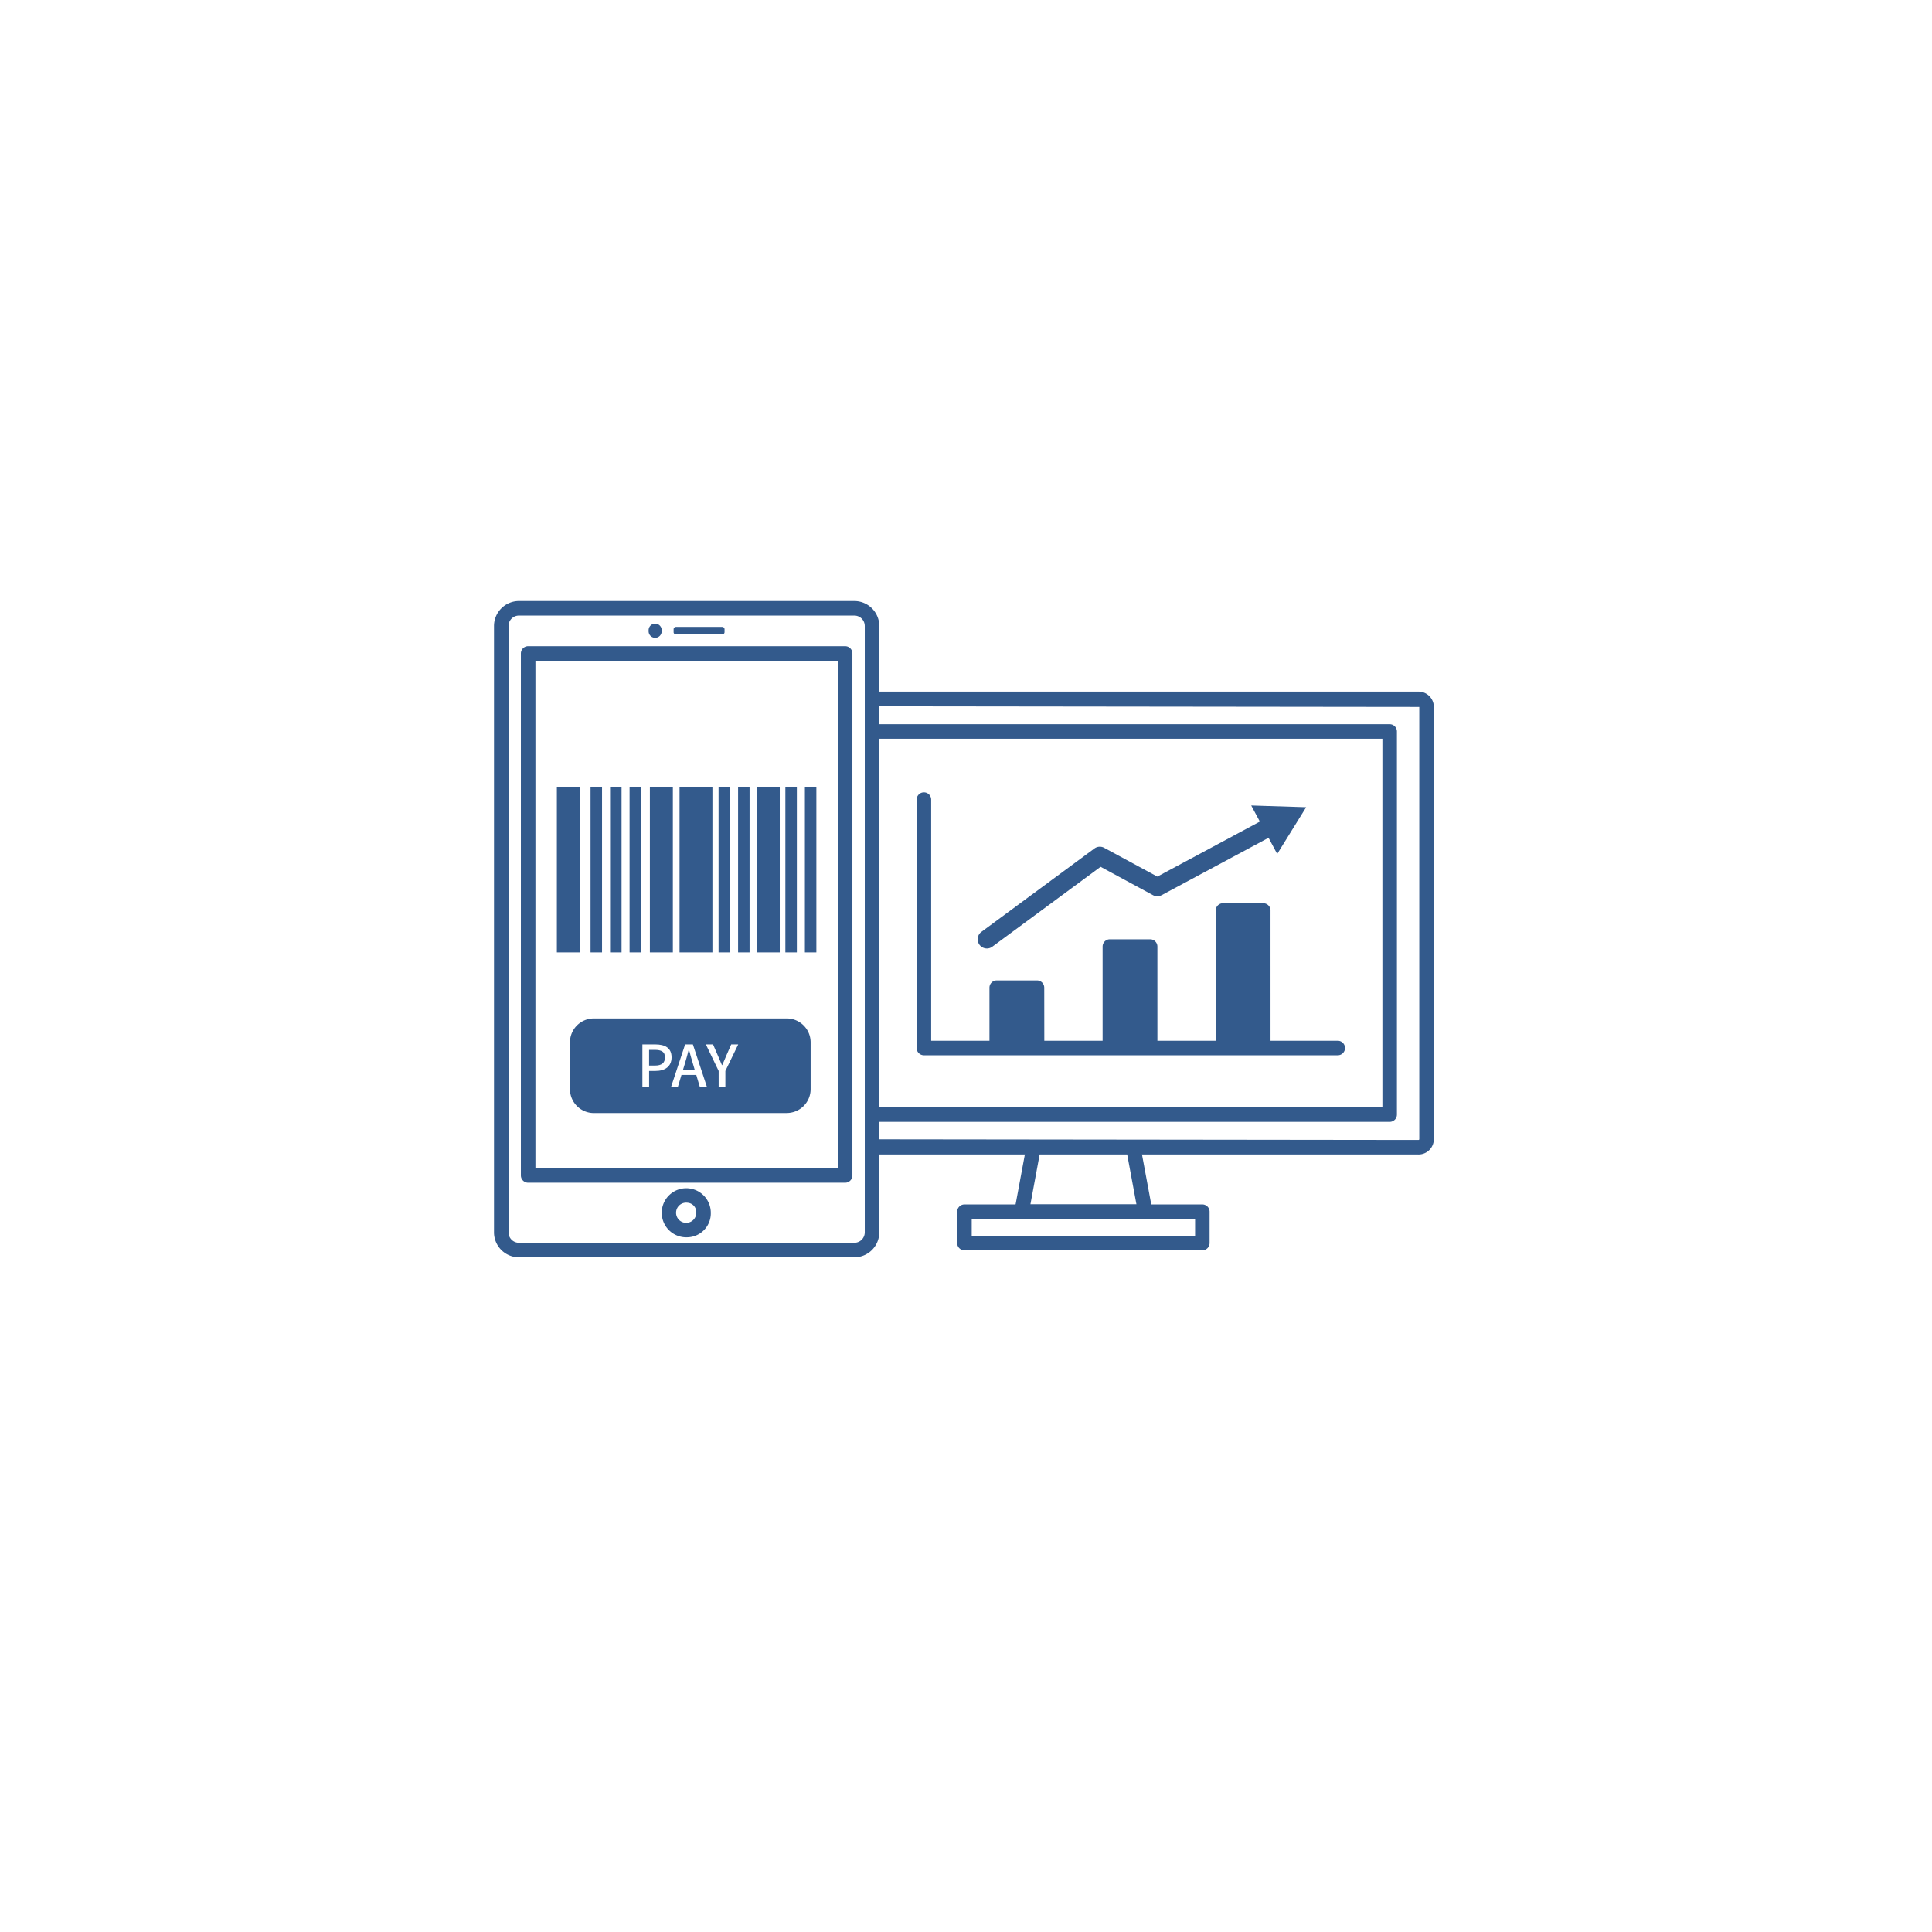 <svg xmlns="http://www.w3.org/2000/svg" xmlns:xlink="http://www.w3.org/1999/xlink" width="126" height="126" viewBox="0 0 126 126">
  <defs>
    <filter id="Ellipse_123" x="0" y="0" width="126" height="126" filterUnits="userSpaceOnUse">
      <feOffset dx="3" dy="3" input="SourceAlpha"/>
      <feGaussianBlur stdDeviation="5" result="blur"/>
      <feFlood flood-opacity="0.161"/>
      <feComposite operator="in" in2="blur"/>
      <feComposite in="SourceGraphic"/>
    </filter>
    <clipPath id="clip-path">
      <rect id="Rectangle_1887" data-name="Rectangle 1887" width="61.293" height="42.8" fill="none"/>
    </clipPath>
  </defs>
  <g id="多元支付分析_icon" transform="translate(-1037 -5060)">
    <g transform="matrix(1, 0, 0, 1, 1037, 5060)" filter="url(#Ellipse_123)">
      <circle id="Ellipse_123-2" data-name="Ellipse 123" cx="48" cy="48" r="48" transform="translate(12 12)" fill="#fff"/>
    </g>
    <g id="Group_3390" data-name="Group 3390" transform="translate(1069.217 5099.198)">
      <g id="Group_3389" data-name="Group 3389" transform="translate(0 0)" clip-path="url(#clip-path)">
        <path id="Path_2880" data-name="Path 2880" d="M61.193,35.977H17.485a.525.525,0,0,1-.525-.526V7.264a.525.525,0,0,1,.525-.526H61.193a.526.526,0,0,1,.526.526V35.452a.526.526,0,0,1-.526.526" transform="translate(-0.899 -0.357)" fill="#fff"/>
        <path id="Path_2881" data-name="Path 2881" d="M61.167,36.424H17.459a1,1,0,0,1-1-1V7.237a1,1,0,0,1,1-1H61.167a1,1,0,0,1,1,1V35.425a1,1,0,0,1-1,1M17.459,7.185l-.052,28.24,43.76.052a.052.052,0,0,0,.051-.052V7.237Z" transform="translate(-0.873 -0.33)" fill="#335a8c"/>
        <path id="Path_2882" data-name="Path 2882" d="M59.421,34.417H19.473A.474.474,0,0,1,19,33.944V8.957a.474.474,0,0,1,.473-.473H59.421a.474.474,0,0,1,.473.473V33.944a.474.474,0,0,1-.473.473M19.947,33.47h39V9.431h-39Z" transform="translate(-1.007 -0.45)" fill="#335a8c"/>
        <path id="Path_2883" data-name="Path 2883" d="M44.4,41.819H36.337l.781-4.2h6.5Z" transform="translate(-1.926 -1.994)" fill="#fff"/>
        <path id="Path_2884" data-name="Path 2884" d="M44.368,42.266H36.311a.473.473,0,0,1-.466-.56l.78-4.2a.475.475,0,0,1,.466-.387h6.5a.474.474,0,0,1,.466.387l.78,4.2a.473.473,0,0,1-.466.56m-7.488-.947H43.8l-.605-3.258H37.486Z" transform="translate(-1.9 -1.967)" fill="#335a8c"/>
        <rect id="Rectangle_1874" data-name="Rectangle 1874" width="15.515" height="2.046" transform="translate(30.683 39.826)" fill="#fff"/>
        <path id="Path_2885" data-name="Path 2885" d="M47.888,44.548H32.373a.474.474,0,0,1-.473-.473V42.028a.473.473,0,0,1,.473-.473H47.888a.473.473,0,0,1,.473.473v2.046a.474.474,0,0,1-.473.473M32.847,43.6H47.415V42.5H32.847Z" transform="translate(-1.691 -2.203)" fill="#335a8c"/>
        <path id="Path_2886" data-name="Path 2886" d="M23.524,42.353H1.654A1.154,1.154,0,0,1,.5,41.2V1.655A1.154,1.154,0,0,1,1.654.5h21.87a1.155,1.155,0,0,1,1.154,1.155V41.2a1.155,1.155,0,0,1-1.154,1.154" transform="translate(-0.027 -0.026)" fill="#fff"/>
        <path id="Path_2887" data-name="Path 2887" d="M23.5,42.8H1.628A1.63,1.63,0,0,1,0,41.172V1.628A1.63,1.63,0,0,1,1.628,0H23.5a1.63,1.63,0,0,1,1.628,1.628V41.172A1.63,1.63,0,0,1,23.5,42.8M1.628.947a.682.682,0,0,0-.681.681V41.172a.682.682,0,0,0,.681.681H23.5a.682.682,0,0,0,.681-.681V1.628A.682.682,0,0,0,23.5.947Z" transform="translate(0 0)" fill="#335a8c"/>
        <path id="Path_2888" data-name="Path 2888" d="M11.5,2.018a.426.426,0,1,1-.849,0,.426.426,0,1,1,.849,0" transform="translate(-0.565 -0.082)" fill="#335a8c"/>
        <path id="Path_2889" data-name="Path 2889" d="M15.541,2.276H12.522a.152.152,0,0,1-.152-.152V1.934a.153.153,0,0,1,.152-.152h3.018a.153.153,0,0,1,.152.152v.189a.152.152,0,0,1-.152.152" transform="translate(-0.656 -0.094)" fill="#335a8c"/>
        <path id="Path_2890" data-name="Path 2890" d="M14.316,42.064a1.043,1.043,0,1,1-1.04-1.126,1.085,1.085,0,0,1,1.04,1.126" transform="translate(-0.649 -2.17)" fill="#fff"/>
        <path id="Path_2891" data-name="Path 2891" d="M13.25,43.637a1.6,1.6,0,1,1,1.512-1.6,1.56,1.56,0,0,1-1.512,1.6m0-2.252a.659.659,0,1,0,.565.652.615.615,0,0,0-.565-.652" transform="translate(-0.622 -2.143)" fill="#335a8c"/>
        <rect id="Rectangle_1875" data-name="Rectangle 1875" width="20.674" height="34.042" transform="translate(2.226 3.42)" fill="#fff"/>
        <path id="Path_2892" data-name="Path 2892" d="M23,38.1H2.324a.474.474,0,0,1-.473-.473V3.584a.474.474,0,0,1,.473-.473H23a.474.474,0,0,1,.473.473V37.626A.474.474,0,0,1,23,38.1M2.8,37.153H22.525V4.058H2.8Z" transform="translate(-0.098 -0.165)" fill="#335a8c"/>
        <rect id="Rectangle_1876" data-name="Rectangle 1876" width="1.499" height="10.806" transform="translate(4.1 12.109)" fill="#335a8c"/>
        <rect id="Rectangle_1877" data-name="Rectangle 1877" width="1.499" height="10.806" transform="translate(17.138 12.109)" fill="#335a8c"/>
        <rect id="Rectangle_1878" data-name="Rectangle 1878" width="1.499" height="10.806" transform="translate(10.166 12.109)" fill="#335a8c"/>
        <rect id="Rectangle_1879" data-name="Rectangle 1879" width="2.144" height="10.806" transform="translate(12.101 12.109)" fill="#335a8c"/>
        <rect id="Rectangle_1880" data-name="Rectangle 1880" width="0.749" height="10.806" transform="translate(6.297 12.109)" fill="#335a8c"/>
        <rect id="Rectangle_1881" data-name="Rectangle 1881" width="0.749" height="10.806" transform="translate(7.57 12.109)" fill="#335a8c"/>
        <rect id="Rectangle_1882" data-name="Rectangle 1882" width="0.749" height="10.806" transform="translate(8.842 12.109)" fill="#335a8c"/>
        <rect id="Rectangle_1883" data-name="Rectangle 1883" width="0.749" height="10.806" transform="translate(14.646 12.109)" fill="#335a8c"/>
        <rect id="Rectangle_1884" data-name="Rectangle 1884" width="0.749" height="10.806" transform="translate(15.919 12.109)" fill="#335a8c"/>
        <rect id="Rectangle_1885" data-name="Rectangle 1885" width="0.749" height="10.806" transform="translate(19.003 12.109)" fill="#335a8c"/>
        <rect id="Rectangle_1886" data-name="Rectangle 1886" width="0.749" height="10.806" transform="translate(20.276 12.109)" fill="#335a8c"/>
        <path id="Path_2893" data-name="Path 2893" d="M19.37,34.916H6.79a1.557,1.557,0,0,1-1.558-1.558V30.3A1.557,1.557,0,0,1,6.79,28.746H19.37A1.558,1.558,0,0,1,20.927,30.3v3.055a1.558,1.558,0,0,1-1.558,1.558" transform="translate(-0.277 -1.524)" fill="#335a8c"/>
        <path id="Path_2894" data-name="Path 2894" d="M10.22,30.534h.842c.619,0,1.061.215,1.061.842,0,.608-.441.887-1.045.887h-.42v1.053H10.22Zm.815,1.378c.445,0,.657-.17.657-.536s-.23-.487-.672-.487h-.363v1.023Z" transform="translate(-0.542 -1.618)" fill="#fff"/>
        <path id="Path_2895" data-name="Path 2895" d="M13.111,30.534h.506l.92,2.782h-.464l-.234-.793h-.966l-.239.793H12.19Zm-.136,1.646h.759l-.109-.373c-.095-.3-.177-.612-.26-.925h-.019c-.08.317-.166.623-.257.925Z" transform="translate(-0.646 -1.618)" fill="#fff"/>
        <path id="Path_2896" data-name="Path 2896" d="M15.425,32.263l-.834-1.729h.468l.321.74c.087.208.167.4.26.612h.015c.091-.211.182-.4.264-.612l.325-.74H16.7l-.837,1.729v1.053h-.438Z" transform="translate(-0.773 -1.618)" fill="#fff"/>
        <path id="Path_2897" data-name="Path 2897" d="M37.7,30.535H34.122V26.6a.474.474,0,0,1,.473-.473h2.627a.474.474,0,0,1,.473.473Z" transform="translate(-1.809 -1.385)" fill="#335a8c"/>
        <path id="Path_2898" data-name="Path 2898" d="M53.279,30.254H49.705V21.285a.474.474,0,0,1,.473-.473h2.627a.474.474,0,0,1,.473.473Z" transform="translate(-2.635 -1.103)" fill="#335a8c"/>
        <path id="Path_2899" data-name="Path 2899" d="M45.488,30.385H41.914V23.768a.474.474,0,0,1,.473-.473h2.627a.474.474,0,0,1,.473.473Z" transform="translate(-2.222 -1.235)" fill="#335a8c"/>
        <path id="Path_2900" data-name="Path 2900" d="M33.908,23.446a.6.6,0,0,1-.356-1.081l7.369-5.437a.591.591,0,0,1,.641-.045l3.466,1.875,7.147-3.833a.6.6,0,1,1,.566,1.056L45.31,19.968a.6.6,0,0,1-.569,0l-3.415-1.848-7.062,5.21a.6.6,0,0,1-.356.117" transform="translate(-1.766 -0.787)" fill="#335a8c"/>
        <path id="Path_2901" data-name="Path 2901" d="M53.843,17.24l1.888-3.047-3.583-.113Z" transform="translate(-2.764 -0.746)" fill="#335a8c"/>
        <path id="Path_2902" data-name="Path 2902" d="M56.571,30.322H29.581a.474.474,0,0,1-.473-.473v-16.2a.473.473,0,0,1,.947,0V29.375H56.571a.473.473,0,1,1,0,.947" transform="translate(-1.543 -0.698)" fill="#335a8c"/>
      </g>
    </g>
  </g>
</svg>
